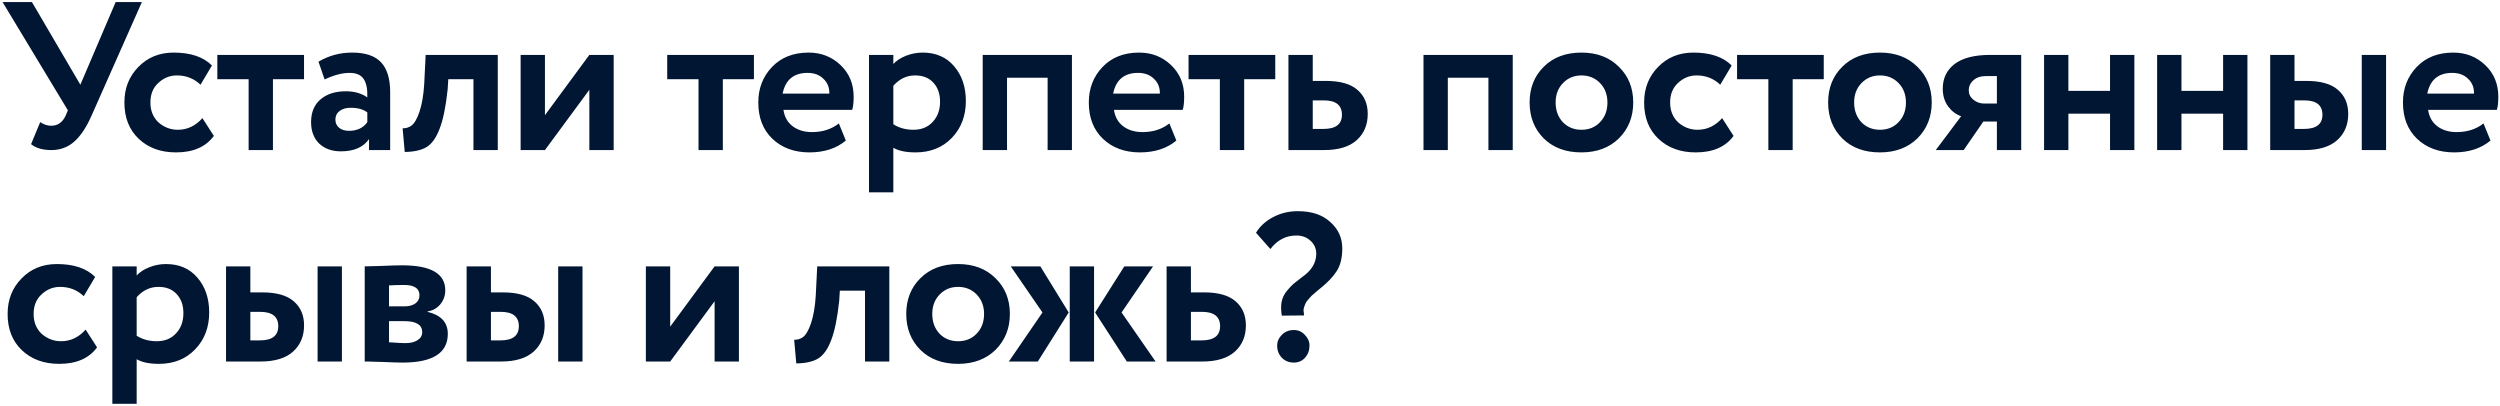 <?xml version="1.0" encoding="UTF-8"?> <svg xmlns="http://www.w3.org/2000/svg" width="733" height="119" viewBox="0 0 733 119" fill="none"><path d="M33.914 0.6H41.602L26.846 33.894C25.317 37.366 23.601 39.929 21.7 41.582C19.84 43.194 17.629 44 15.066 44C12.503 44 10.519 43.421 9.114 42.264L11.78 35.816C12.855 36.519 13.929 36.87 15.004 36.87C16.947 36.87 18.373 35.857 19.282 33.832L19.902 32.344L0.744 0.6H9.362L23.56 24.842L33.914 0.6ZM59.35 34.638L62.699 39.846C60.343 43.07 56.643 44.682 51.6 44.682C47.095 44.682 43.437 43.339 40.627 40.652C37.857 38.007 36.472 34.473 36.472 30.05C36.472 25.875 37.837 22.403 40.565 19.634C43.292 16.823 46.744 15.418 50.919 15.418C55.879 15.418 59.619 16.679 62.141 19.2L58.792 24.842C56.891 23.023 54.577 22.114 51.849 22.114C49.782 22.114 47.963 22.858 46.392 24.346C44.863 25.751 44.099 27.653 44.099 30.05C44.099 32.447 44.884 34.39 46.455 35.878C48.108 37.325 50.009 38.048 52.158 38.048C54.928 38.048 57.325 36.911 59.35 34.638ZM72.898 23.23H63.722V16.1H89.142V23.23H80.028V44H72.898V23.23ZM95.176 23.292L93.378 18.084C96.395 16.307 99.681 15.418 103.236 15.418C107.121 15.418 109.952 16.369 111.73 18.27C113.507 20.171 114.396 23.085 114.396 27.012V44H108.196V40.776C106.542 43.173 103.794 44.372 99.95 44.372C97.305 44.372 95.176 43.607 93.564 42.078C91.993 40.507 91.208 38.42 91.208 35.816C91.208 32.923 92.138 30.691 93.998 29.12C95.858 27.549 98.317 26.764 101.376 26.764C103.897 26.764 106.005 27.363 107.7 28.562C107.782 26.082 107.41 24.263 106.584 23.106C105.798 21.949 104.434 21.37 102.492 21.37C100.342 21.37 97.904 22.011 95.176 23.292ZM102.306 38.358C104.703 38.358 106.501 37.511 107.7 35.816V32.964C106.542 32.055 104.91 31.6 102.802 31.6C101.479 31.6 100.404 31.91 99.578 32.53C98.751 33.15 98.338 33.997 98.338 35.072C98.338 36.064 98.71 36.87 99.454 37.49C100.198 38.069 101.148 38.358 102.306 38.358ZM145.947 44H138.817V23.23H131.439L131.253 26.206C130.716 31.249 129.93 35.093 128.897 37.738C127.905 40.383 126.624 42.181 125.053 43.132C123.524 44.041 121.395 44.517 118.667 44.558L118.047 37.614C118.956 37.655 119.804 37.407 120.589 36.87C121.498 36.209 122.304 34.824 123.007 32.716C123.71 30.608 124.164 27.963 124.371 24.78L124.805 16.1H145.947V44ZM172.797 26.33L159.777 44H152.647V16.1H159.777V33.77L172.797 16.1H179.927V44H172.797V26.33ZM204.806 23.23H195.63V16.1H221.05V23.23H211.936V44H204.806V23.23ZM245.952 36.188L247.998 41.21C245.228 43.525 241.674 44.682 237.334 44.682C232.87 44.682 229.232 43.339 226.422 40.652C223.694 38.007 222.33 34.473 222.33 30.05C222.33 25.917 223.673 22.445 226.36 19.634C229.046 16.823 232.622 15.418 237.086 15.418C240.764 15.418 243.885 16.637 246.448 19.076C249.01 21.515 250.292 24.615 250.292 28.376C250.292 30.029 250.147 31.311 249.858 32.22H229.708C229.997 34.245 230.886 35.837 232.374 36.994C233.903 38.151 235.804 38.73 238.078 38.73C241.178 38.73 243.802 37.883 245.952 36.188ZM236.776 21.37C232.725 21.37 230.286 23.395 229.46 27.446H243.162C243.203 25.669 242.624 24.222 241.426 23.106C240.268 21.949 238.718 21.37 236.776 21.37ZM261.924 56.4H254.794V16.1H261.924V18.766C262.834 17.774 264.074 16.968 265.644 16.348C267.215 15.728 268.848 15.418 270.542 15.418C274.386 15.418 277.445 16.741 279.718 19.386C282.033 22.073 283.19 25.483 283.19 29.616C283.19 33.956 281.826 37.552 279.098 40.404C276.37 43.256 272.816 44.682 268.434 44.682C265.624 44.682 263.454 44.227 261.924 43.318V56.4ZM268.31 22.114C265.83 22.114 263.702 23.127 261.924 25.152V36.436C263.619 37.511 265.582 38.048 267.814 38.048C270.17 38.048 272.051 37.283 273.456 35.754C274.903 34.225 275.626 32.241 275.626 29.802C275.626 27.487 274.965 25.627 273.642 24.222C272.361 22.817 270.584 22.114 268.31 22.114ZM314.291 44H307.161V22.796H295.257V44H288.127V16.1H314.291V44ZM342.86 36.188L344.906 41.21C342.137 43.525 338.582 44.682 334.242 44.682C329.778 44.682 326.141 43.339 323.33 40.652C320.602 38.007 319.238 34.473 319.238 30.05C319.238 25.917 320.582 22.445 323.268 19.634C325.955 16.823 329.53 15.418 333.994 15.418C337.673 15.418 340.794 16.637 343.356 19.076C345.919 21.515 347.2 24.615 347.2 28.376C347.2 30.029 347.056 31.311 346.766 32.22H326.616C326.906 34.245 327.794 35.837 329.282 36.994C330.812 38.151 332.713 38.73 334.986 38.73C338.086 38.73 340.711 37.883 342.86 36.188ZM333.684 21.37C329.634 21.37 327.195 23.395 326.368 27.446H340.07C340.112 25.669 339.533 24.222 338.334 23.106C337.177 21.949 335.627 21.37 333.684 21.37ZM357.662 23.23H348.486V16.1H373.906V23.23H364.792V44H357.662V23.23ZM388.186 44H377.77V16.1H384.9V23.726H388.744C392.919 23.726 395.998 24.594 397.982 26.33C400.007 28.066 401.02 30.422 401.02 33.398C401.02 36.581 399.945 39.143 397.796 41.086C395.647 43.029 392.443 44 388.186 44ZM388.124 29.43H384.9V37.8H388.062C391.658 37.8 393.456 36.415 393.456 33.646C393.456 30.835 391.679 29.43 388.124 29.43ZM443.534 44H436.404V22.796H424.5V44H417.37V16.1H443.534V44ZM452.636 40.59C449.867 37.821 448.482 34.307 448.482 30.05C448.482 25.793 449.867 22.3 452.636 19.572C455.405 16.803 459.084 15.418 463.672 15.418C468.219 15.418 471.877 16.803 474.646 19.572C477.457 22.3 478.862 25.793 478.862 30.05C478.862 34.266 477.457 37.779 474.646 40.59C471.835 43.318 468.177 44.682 463.672 44.682C459.084 44.682 455.405 43.318 452.636 40.59ZM458.278 24.346C456.831 25.834 456.108 27.735 456.108 30.05C456.108 32.365 456.811 34.287 458.216 35.816C459.663 37.304 461.481 38.048 463.672 38.048C465.904 38.048 467.723 37.304 469.128 35.816C470.575 34.328 471.298 32.406 471.298 30.05C471.298 27.735 470.575 25.834 469.128 24.346C467.681 22.858 465.863 22.114 463.672 22.114C461.523 22.114 459.725 22.858 458.278 24.346ZM504.934 34.638L508.282 39.846C505.926 43.07 502.227 44.682 497.184 44.682C492.679 44.682 489.021 43.339 486.21 40.652C483.441 38.007 482.056 34.473 482.056 30.05C482.056 25.875 483.42 22.403 486.148 19.634C488.876 16.823 492.328 15.418 496.502 15.418C501.462 15.418 505.203 16.679 507.724 19.2L504.376 24.842C502.475 23.023 500.16 22.114 497.432 22.114C495.366 22.114 493.547 22.858 491.976 24.346C490.447 25.751 489.682 27.653 489.682 30.05C489.682 32.447 490.468 34.39 492.038 35.878C493.692 37.325 495.593 38.048 497.742 38.048C500.512 38.048 502.909 36.911 504.934 34.638ZM518.482 23.23H509.306V16.1H534.726V23.23H525.612V44H518.482V23.23ZM540.16 40.59C537.391 37.821 536.006 34.307 536.006 30.05C536.006 25.793 537.391 22.3 540.16 19.572C542.929 16.803 546.608 15.418 551.196 15.418C555.743 15.418 559.401 16.803 562.17 19.572C564.981 22.3 566.386 25.793 566.386 30.05C566.386 34.266 564.981 37.779 562.17 40.59C559.359 43.318 555.701 44.682 551.196 44.682C546.608 44.682 542.929 43.318 540.16 40.59ZM545.802 24.346C544.355 25.834 543.632 27.735 543.632 30.05C543.632 32.365 544.335 34.287 545.74 35.816C547.187 37.304 549.005 38.048 551.196 38.048C553.428 38.048 555.247 37.304 556.652 35.816C558.099 34.328 558.822 32.406 558.822 30.05C558.822 27.735 558.099 25.834 556.652 24.346C555.205 22.858 553.387 22.114 551.196 22.114C549.047 22.114 547.249 22.858 545.802 24.346ZM583.503 16.1H592.617V44H585.487V35.63H581.519L575.753 44H567.569L575.009 34.08C573.48 33.543 572.199 32.571 571.165 31.166C570.132 29.719 569.615 28.004 569.615 26.02C569.615 22.961 570.773 20.543 573.087 18.766C575.443 16.989 578.915 16.1 583.503 16.1ZM577.241 26.516C577.241 27.591 577.696 28.5 578.605 29.244C579.515 29.988 580.569 30.36 581.767 30.36H585.487V22.3H582.325C580.755 22.3 579.515 22.713 578.605 23.54C577.696 24.325 577.241 25.317 577.241 26.516ZM625.795 44H618.665V33.336H606.451V44H599.321V16.1H606.451V26.64H618.665V16.1H625.795V44ZM658.945 44H651.815V33.336H639.601V44H632.471V16.1H639.601V26.64H651.815V16.1H658.945V44ZM675.666 44H665.622V16.1H672.752V23.726H676.224C680.398 23.726 683.478 24.594 685.462 26.33C687.487 28.066 688.5 30.422 688.5 33.398C688.5 36.581 687.425 39.143 685.276 41.086C683.126 43.029 679.923 44 675.666 44ZM699.598 44H692.468V16.1H699.598V44ZM675.604 29.43H672.752V37.8H675.542C679.138 37.8 680.936 36.415 680.936 33.646C680.936 30.835 679.158 29.43 675.604 29.43ZM728.166 36.188L730.212 41.21C727.443 43.525 723.888 44.682 719.548 44.682C715.084 44.682 711.447 43.339 708.636 40.652C705.908 38.007 704.544 34.473 704.544 30.05C704.544 25.917 705.888 22.445 708.574 19.634C711.261 16.823 714.836 15.418 719.3 15.418C722.979 15.418 726.1 16.637 728.662 19.076C731.225 21.515 732.506 24.615 732.506 28.376C732.506 30.029 732.362 31.311 732.072 32.22H711.922C712.212 34.245 713.1 35.837 714.588 36.994C716.118 38.151 718.019 38.73 720.292 38.73C723.392 38.73 726.017 37.883 728.166 36.188ZM718.99 21.37C714.94 21.37 712.501 23.395 711.674 27.446H725.376C725.418 25.669 724.839 24.222 723.64 23.106C722.483 21.949 720.933 21.37 718.99 21.37ZM25.11 96.638L28.458 101.846C26.102 105.07 22.403 106.682 17.36 106.682C12.855 106.682 9.197 105.339 6.386 102.652C3.617 100.007 2.232 96.473 2.232 92.05C2.232 87.875 3.596 84.403 6.324 81.634C9.052 78.823 12.503 77.418 16.678 77.418C21.638 77.418 25.379 78.679 27.9 81.2L24.552 86.842C22.651 85.023 20.336 84.114 17.608 84.114C15.541 84.114 13.723 84.858 12.152 86.346C10.623 87.751 9.858 89.653 9.858 92.05C9.858 94.447 10.643 96.39 12.214 97.878C13.867 99.325 15.769 100.048 17.918 100.048C20.687 100.048 23.085 98.911 25.11 96.638ZM40.071 118.4H32.941V78.1H40.071V80.766C40.98 79.774 42.22 78.968 43.791 78.348C45.362 77.728 46.994 77.418 48.689 77.418C52.533 77.418 55.592 78.741 57.865 81.386C60.18 84.073 61.337 87.483 61.337 91.616C61.337 95.956 59.973 99.552 57.245 102.404C54.517 105.256 50.962 106.682 46.581 106.682C43.77 106.682 41.6 106.227 40.071 105.318V118.4ZM46.457 84.114C43.977 84.114 41.848 85.127 40.071 87.152V98.436C41.766 99.511 43.729 100.048 45.961 100.048C48.317 100.048 50.198 99.283 51.603 97.754C53.05 96.225 53.773 94.241 53.773 91.802C53.773 89.487 53.112 87.627 51.789 86.222C50.508 84.817 48.73 84.114 46.457 84.114ZM76.317 106H66.273V78.1H73.403V85.726H76.875C81.05 85.726 84.129 86.594 86.113 88.33C88.138 90.066 89.151 92.422 89.151 95.398C89.151 98.581 88.076 101.143 85.927 103.086C83.778 105.029 80.575 106 76.317 106ZM100.249 106H93.119V78.1H100.249V106ZM76.255 91.43H73.403V99.8H76.193C79.789 99.8 81.587 98.415 81.587 95.646C81.587 92.835 79.81 91.43 76.255 91.43ZM106.932 106V78.1C107.304 78.1 108.874 78.059 111.644 77.976C114.454 77.852 116.542 77.79 117.906 77.79C126.338 77.79 130.554 80.229 130.554 85.106C130.554 86.677 130.058 88.061 129.066 89.26C128.074 90.417 126.834 91.099 125.346 91.306V91.43C129.314 92.381 131.298 94.53 131.298 97.878C131.298 103.499 126.875 106.31 118.03 106.31C116.748 106.31 114.785 106.248 112.14 106.124C111.478 106.124 110.714 106.103 109.846 106.062C109.019 106.062 108.378 106.041 107.924 106C107.51 106 107.18 106 106.932 106ZM118.526 94.158H114.062V100.358C116.542 100.523 118.112 100.606 118.774 100.606C120.344 100.606 121.564 100.317 122.432 99.738C123.341 99.159 123.796 98.374 123.796 97.382C123.796 95.233 122.039 94.158 118.526 94.158ZM118.526 83.556C116.872 83.556 115.384 83.597 114.062 83.68V89.818H118.712C119.993 89.818 121.026 89.529 121.812 88.95C122.597 88.371 122.99 87.586 122.99 86.594C122.99 84.569 121.502 83.556 118.526 83.556ZM146.857 106H136.813V78.1H143.943V85.726H147.415C151.589 85.726 154.669 86.594 156.653 88.33C158.678 90.066 159.691 92.422 159.691 95.398C159.691 98.581 158.616 101.143 156.467 103.086C154.317 105.029 151.114 106 146.857 106ZM170.789 106H163.659V78.1H170.789V106ZM146.795 91.43H143.943V99.8H146.733C150.329 99.8 152.127 98.415 152.127 95.646C152.127 92.835 150.349 91.43 146.795 91.43ZM209.52 88.33L196.5 106H189.37V78.1H196.5V95.77L209.52 78.1H216.65V106H209.52V88.33ZM260.749 106H253.619V85.23H246.241L246.055 88.206C245.517 93.249 244.732 97.093 243.699 99.738C242.707 102.383 241.425 104.181 239.855 105.132C238.325 106.041 236.197 106.517 233.469 106.558L232.849 99.614C233.758 99.655 234.605 99.407 235.391 98.87C236.3 98.209 237.106 96.824 237.809 94.716C238.511 92.608 238.966 89.963 239.173 86.78L239.607 78.1H260.749V106ZM269.867 102.59C267.097 99.821 265.713 96.307 265.713 92.05C265.713 87.793 267.097 84.3 269.867 81.572C272.636 78.803 276.315 77.418 280.903 77.418C285.449 77.418 289.107 78.803 291.877 81.572C294.687 84.3 296.093 87.793 296.093 92.05C296.093 96.266 294.687 99.779 291.877 102.59C289.066 105.318 285.408 106.682 280.903 106.682C276.315 106.682 272.636 105.318 269.867 102.59ZM275.509 86.346C274.062 87.834 273.339 89.735 273.339 92.05C273.339 94.365 274.041 96.287 275.447 97.816C276.893 99.304 278.712 100.048 280.903 100.048C283.135 100.048 284.953 99.304 286.359 97.816C287.805 96.328 288.529 94.406 288.529 92.05C288.529 89.735 287.805 87.834 286.359 86.346C284.912 84.858 283.093 84.114 280.903 84.114C278.753 84.114 276.955 84.858 275.509 86.346ZM329.646 78.1H338.078L328.84 91.616L338.822 106H330.39L321.09 91.616L329.646 78.1ZM320.78 106H313.65V78.1H320.78V106ZM295.794 106L305.652 91.616L296.352 78.1H305.032L313.34 91.616L304.288 106H295.794ZM352.461 106H342.045V78.1H349.175V85.726H353.019C357.193 85.726 360.273 86.594 362.257 88.33C364.282 90.066 365.295 92.422 365.295 95.398C365.295 98.581 364.22 101.143 362.071 103.086C359.921 105.029 356.718 106 352.461 106ZM352.399 91.43H349.175V99.8H352.337C355.933 99.8 357.731 98.415 357.731 95.646C357.731 92.835 355.953 91.43 352.399 91.43ZM380.1 69.048C377.042 69.048 374.5 70.371 372.474 73.016L368.258 68.242C369.416 66.341 371.09 64.811 373.28 63.654C375.471 62.497 377.889 61.918 380.534 61.918C384.585 61.918 387.747 62.972 390.02 65.08C392.376 67.147 393.554 69.73 393.554 72.83C393.554 75.558 393.017 77.769 391.942 79.464C390.868 81.117 389.359 82.729 387.416 84.3C387.168 84.507 386.838 84.775 386.424 85.106C386.052 85.437 385.742 85.705 385.494 85.912C385.288 86.077 384.998 86.325 384.626 86.656C384.296 86.987 384.048 87.255 383.882 87.462C383.717 87.627 383.49 87.896 383.2 88.268C382.952 88.599 382.787 88.888 382.704 89.136C382.622 89.384 382.498 89.715 382.332 90.128C382.208 90.541 382.167 90.913 382.208 91.244C382.291 91.575 382.332 91.988 382.332 92.484L375.822 92.546C375.574 91.017 375.554 89.673 375.76 88.516C376.008 87.317 376.525 86.243 377.31 85.292C378.137 84.3 378.798 83.597 379.294 83.184C379.832 82.729 380.679 82.068 381.836 81.2C384.564 79.299 385.928 77.025 385.928 74.38C385.928 72.892 385.37 71.631 384.254 70.598C383.138 69.565 381.754 69.048 380.1 69.048ZM374.458 101.35C374.458 100.151 374.913 99.097 375.822 98.188C376.773 97.237 377.951 96.762 379.356 96.762C380.638 96.762 381.712 97.237 382.58 98.188C383.49 99.097 383.944 100.151 383.944 101.35C383.944 102.714 383.51 103.892 382.642 104.884C381.774 105.835 380.679 106.31 379.356 106.31C377.951 106.31 376.773 105.835 375.822 104.884C374.913 103.892 374.458 102.714 374.458 101.35Z" fill="#011632"></path></svg> 